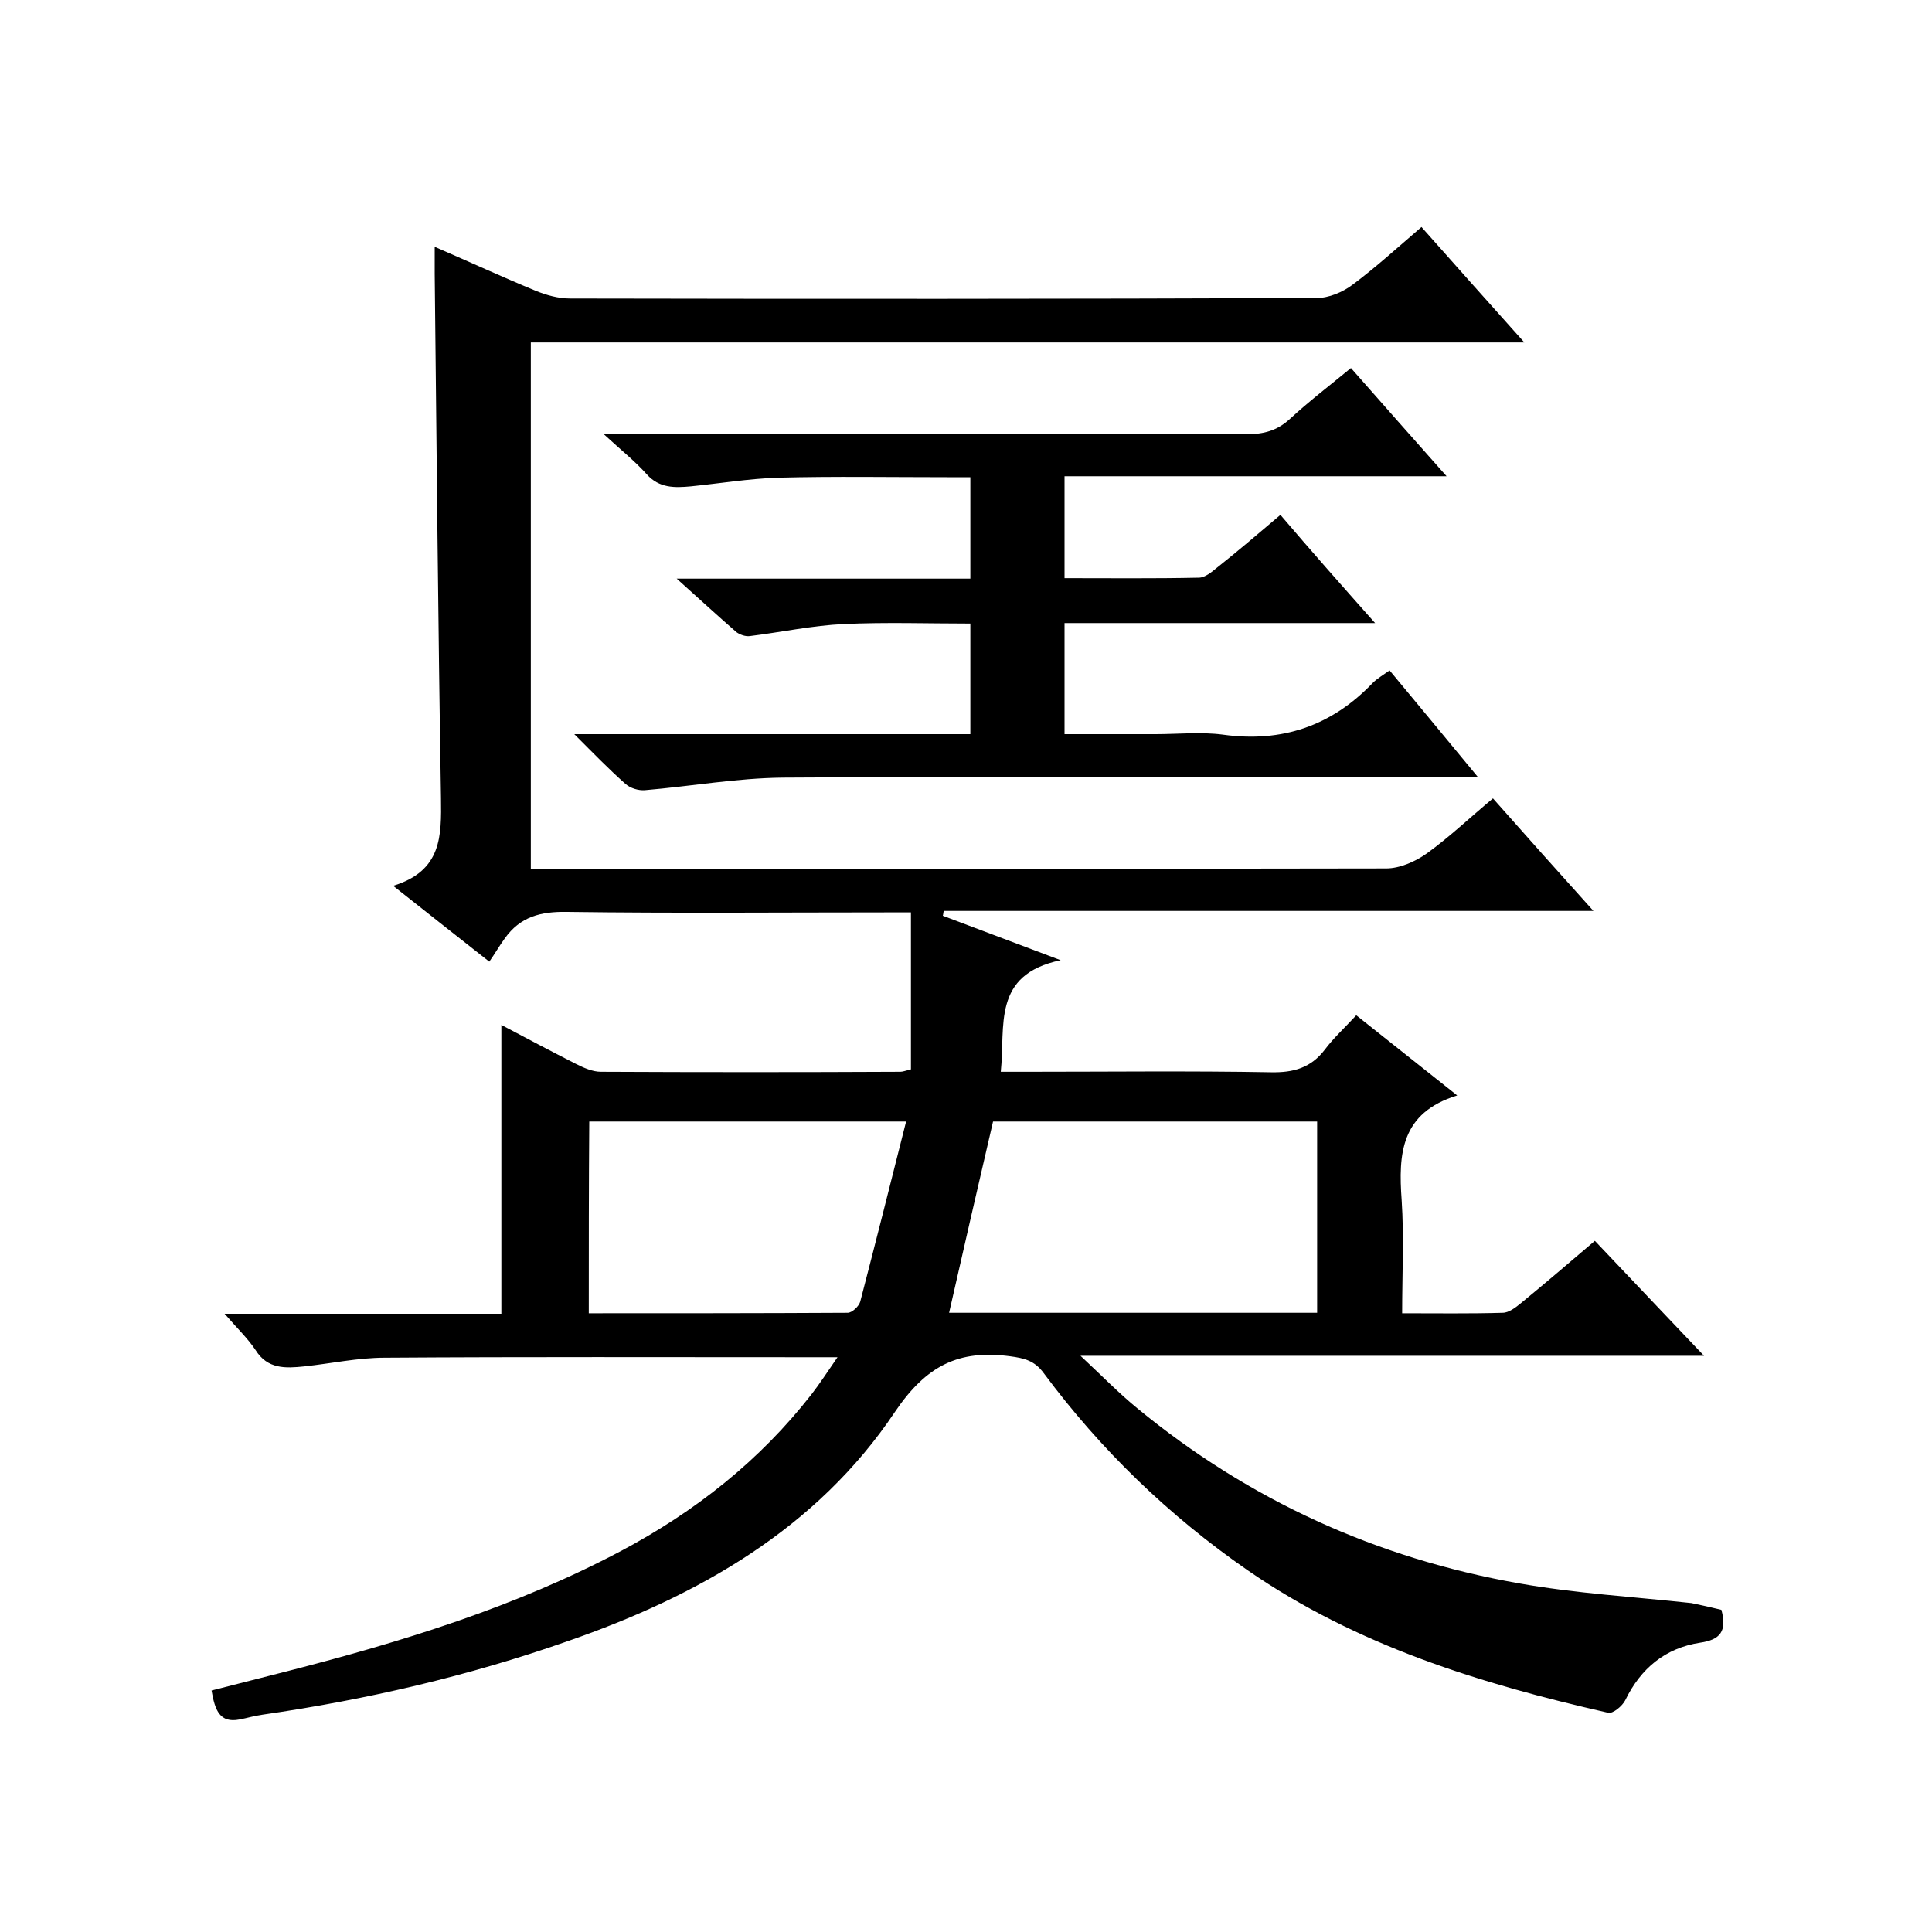 <svg enable-background="new 0 0 400 400" viewBox="0 0 400 400" xmlns="http://www.w3.org/2000/svg"><path d="m356.4 333.3c1.2 4.5-.3 6.2-4.4 6.8-7.2 1.1-12.3 5.3-15.5 11.9-.6 1.2-2.6 2.9-3.6 2.6-26.4-6-52-13.9-74.6-29.5-16.3-11.3-30.4-24.9-42.2-40.8-1.9-2.6-4-3.1-7-3.5-10.6-1.4-17.3 1.9-23.8 11.5-16.2 24.2-40.7 38.1-67.8 47.5-20.5 7.2-41.6 12.1-63.1 15.2-1.6.2-3.2.7-4.8 1-4.1.8-5.1-1.9-5.8-6 5.2-1.3 10.5-2.7 15.7-4 23.8-6.1 47.2-13.3 69.1-24.9 15.4-8.2 28.7-18.7 39.4-32.4 1.7-2.2 3.2-4.5 5.4-7.7-2.7 0-4.4 0-6.2 0-29.2 0-58.4-.1-87.5.1-5.6 0-11.1 1.2-16.7 1.8-3.9.4-7.6.6-10.1-3.4-1.6-2.4-3.8-4.5-6.4-7.5h57.3c0-20.1 0-39.7 0-59.8 5.1 2.7 10.2 5.4 15.5 8.1 1.6.8 3.4 1.6 5.1 1.6 20.7.1 41.4.1 62 0 .5 0 1-.2 2.2-.5 0-10.5 0-21.1 0-32.5-1.2 0-3 0-4.7 0-22.2 0-44.4.2-66.5-.1-5.5-.1-9.7 1-12.9 5.5-1.1 1.5-2 3.1-3.2 4.8-7.1-5.6-13.1-10.3-19.9-15.7 10.1-3.1 10-10.3 9.9-18.2-.6-36.2-.9-72.3-1.3-108.5 0-1.6 0-3.3 0-5.6 7.4 3.2 14.1 6.3 20.9 9.1 2.2.9 4.7 1.6 7.1 1.6 51.5.1 103.1.1 154.6-.1 2.5 0 5.4-1.2 7.5-2.8 4.8-3.6 9.2-7.6 14.2-11.9 6.9 7.8 13.7 15.4 21.3 23.9-69.3 0-137.4 0-205.7 0v109h5.5c57.2 0 114.4 0 171.6-.1 2.8 0 6-1.4 8.4-3.1 4.7-3.4 8.9-7.4 13.7-11.4 6.9 7.8 13.5 15.2 20.8 23.3-45.4 0-89.9 0-134.5 0-.1.3-.1.7-.2 1 7.6 2.9 15.2 5.7 24.4 9.2-14.3 3-11.4 13.6-12.4 23.1h5.4c16.8 0 33.7-.2 50.5.1 4.7.1 8.3-.9 11.2-4.7 1.8-2.4 4-4.4 6.5-7.1 6.9 5.5 13.5 10.7 20.9 16.6-11.7 3.6-12.2 12.1-11.5 21.7.5 7.6.1 15.3.1 23.4 7.3 0 14 .1 20.8-.1 1.3 0 2.7-1.1 3.8-2 5-4.1 9.9-8.3 15.3-12.9 7.4 7.8 14.6 15.4 22.6 23.8-43.2 0-85.3 0-129.1 0 4.6 4.3 8 7.8 11.8 10.9 23.1 19 49.5 31 78.9 36.2 11.8 2.1 23.8 2.8 35.8 4.1 2 .4 4.1.9 6.2 1.4zm-83.7-61.5c0-13.5 0-26.6 0-39.6-22.7 0-44.9 0-67.1 0-3.1 13.3-6.1 26.4-9.1 39.6zm-150.8.1c18 0 35.8 0 53.6-.1.9 0 2.3-1.3 2.6-2.3 3.2-12.3 6.3-24.6 9.5-37.3-22.8 0-44.2 0-65.6 0-.1 13.4-.1 26.3-.1 39.7z"/><path d="m284.7 129c-22.2 0-43.1 0-64.3 0v23h18.8c4.7 0 9.4-.5 14 .1 12.2 1.7 22.5-1.8 31-10.7.9-.9 2.1-1.6 3.5-2.6 5.9 7.1 11.7 14.1 18.3 22.1-2.6 0-4.3 0-6 0-46 0-92-.2-138 .1-9.5.1-19 1.8-28.5 2.6-1.3.1-3-.4-4-1.3-3.4-3-6.5-6.2-10.6-10.3h82c0-7.9 0-15.2 0-22.9-8.7 0-17.5-.3-26.2.1-6.5.3-13 1.7-19.5 2.5-.9.1-2-.3-2.7-.8-3.8-3.3-7.6-6.8-12.4-11.1h60.8c0-7.1 0-13.7 0-21-1.6 0-3.2 0-4.8 0-11.7 0-23.3-.2-35 .1-6.1.2-12.1 1.2-18.1 1.8-3.3.3-6.5.4-9.1-2.5-2.4-2.7-5.3-5-9-8.4h6.2c42.3 0 84.7 0 127 .1 3.5 0 6.3-.7 9-3.2 3.9-3.6 8.1-6.8 12.6-10.5 6.5 7.4 12.9 14.6 19.8 22.4-26.9 0-52.8 0-79.1 0v21.1c9.2 0 18.5.1 27.8-.1 1.3 0 2.7-1.2 3.8-2.1 4.3-3.4 8.5-7 13.1-10.9 6.3 7.4 12.5 14.4 19.6 22.4z"/></svg>